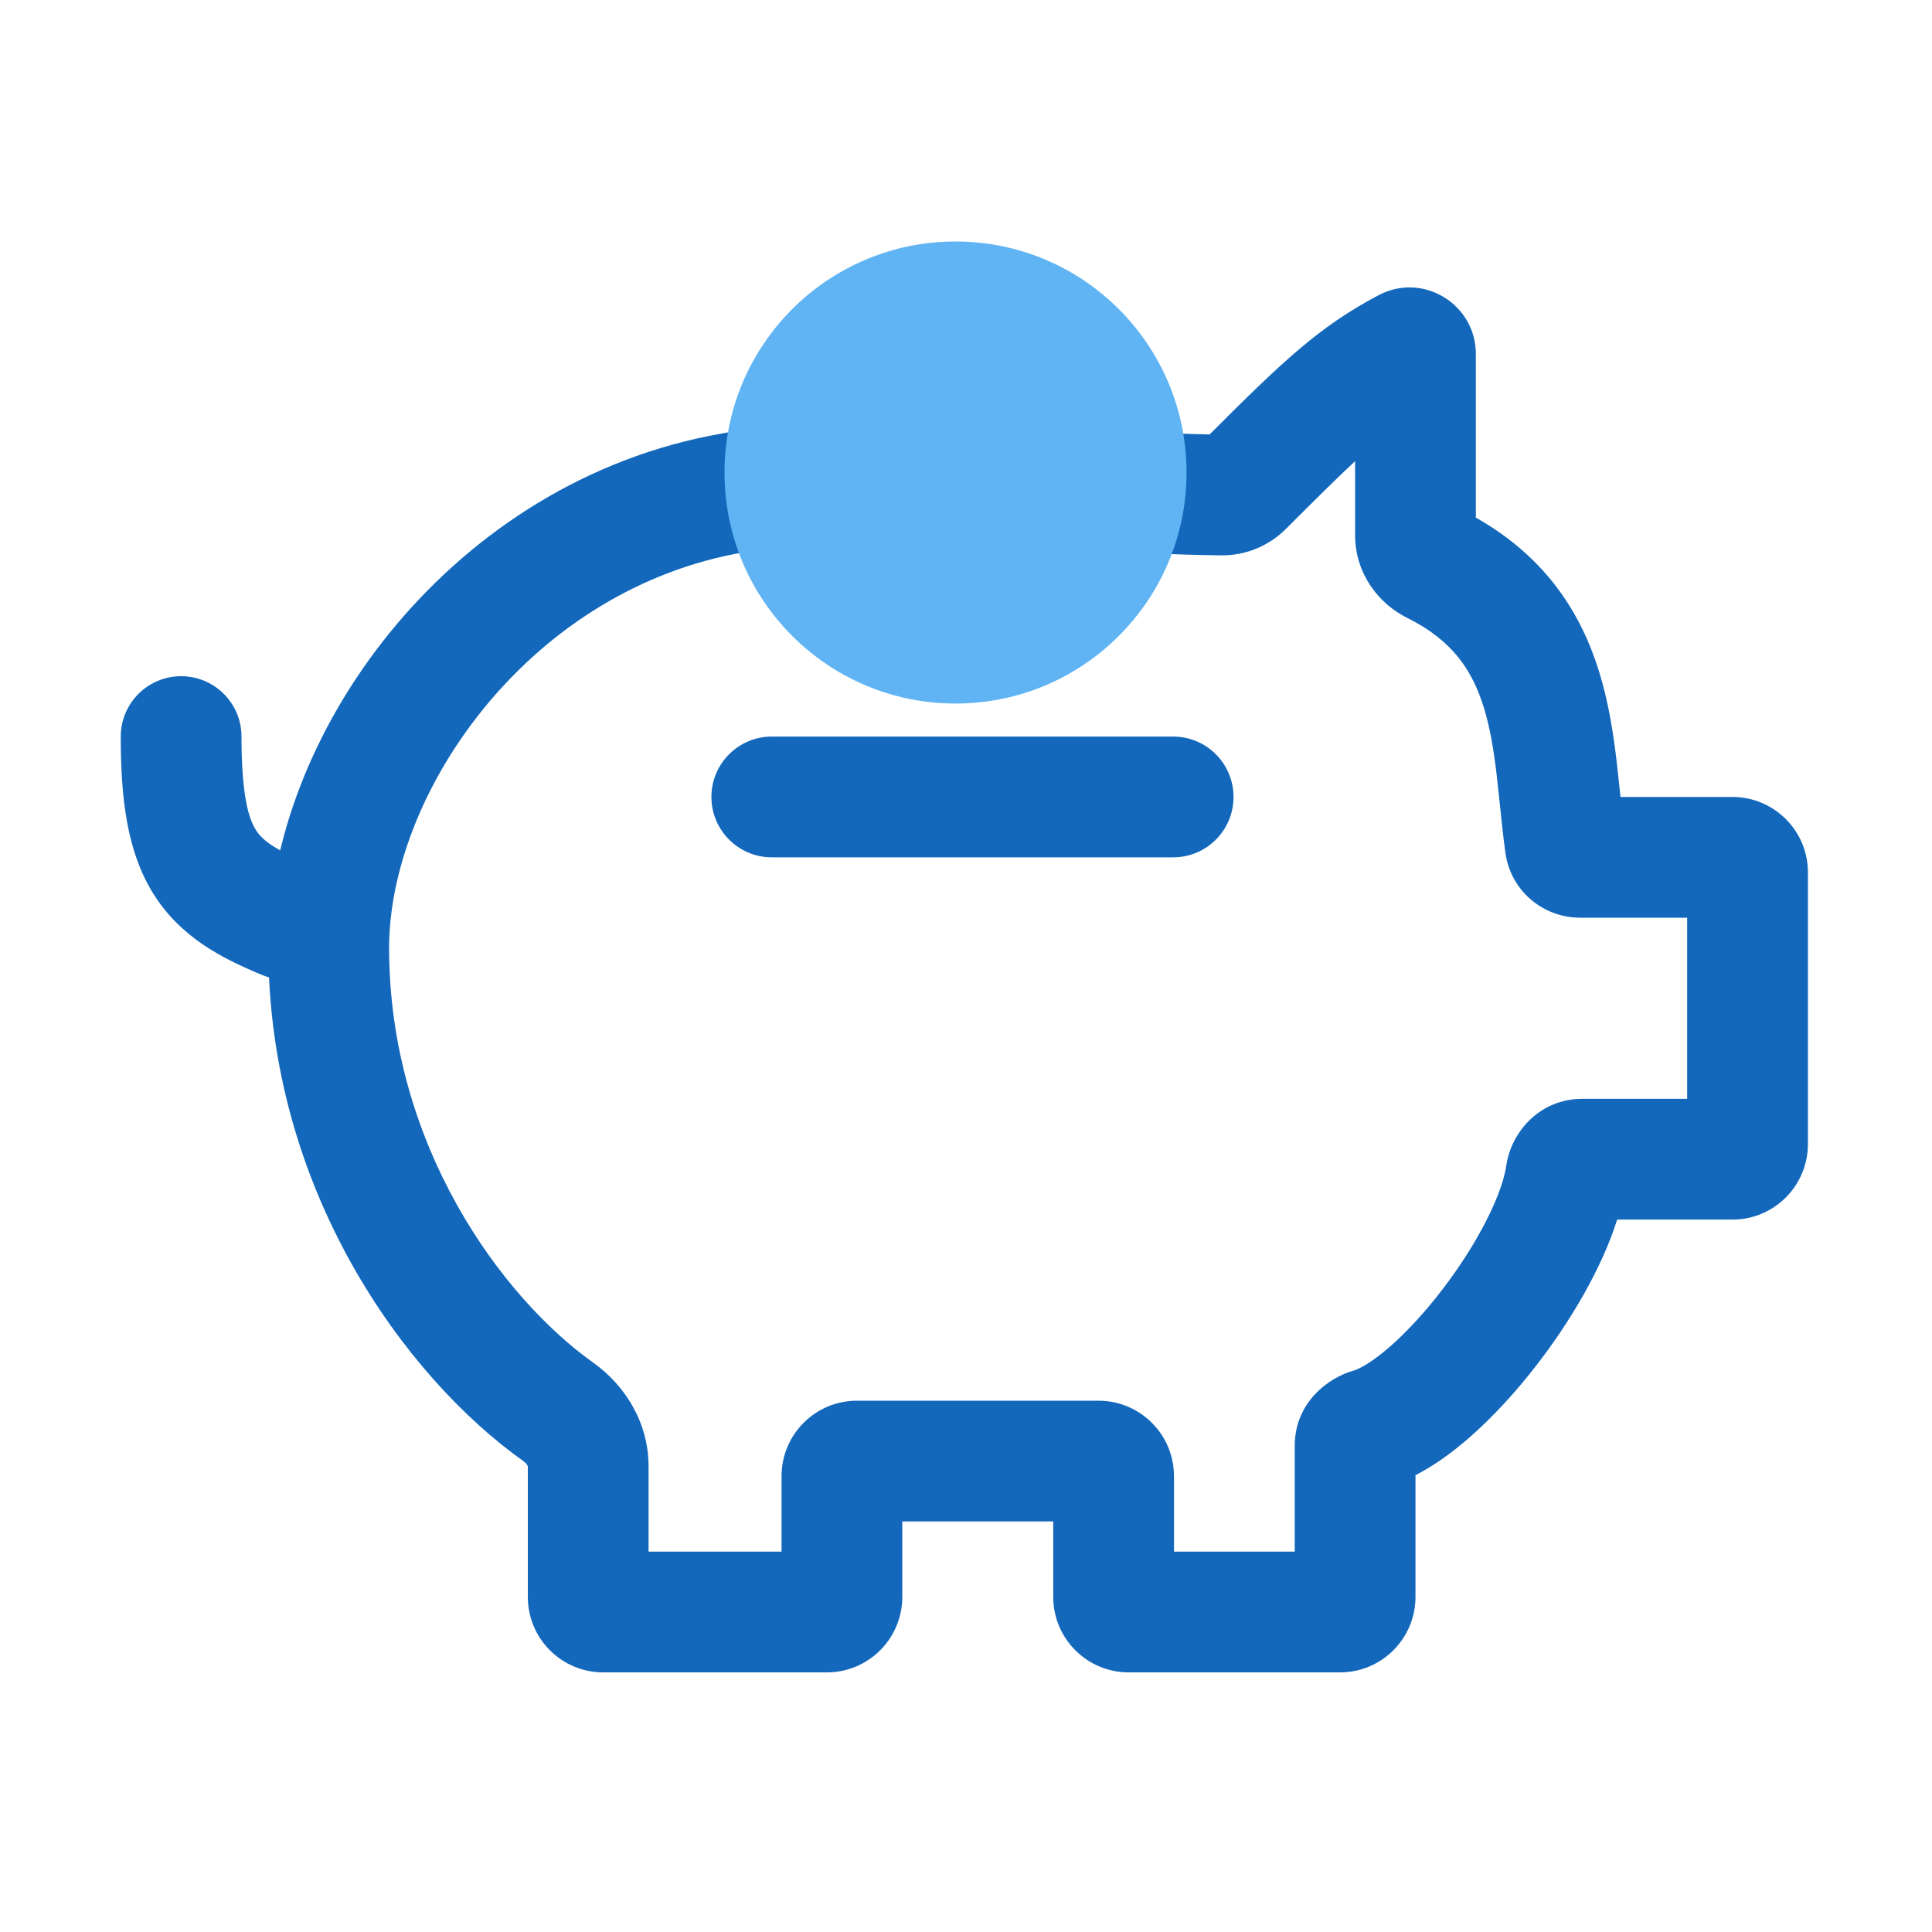 <svg width="40" height="40" viewBox="0 0 40 40" fill="none" xmlns="http://www.w3.org/2000/svg">
<g clip-path="url(#clip0_7269_53195)">
<path fill-rule="evenodd" clip-rule="evenodd" d="M28.543 6.111C29.469 5.624 30.556 6.306 30.556 7.327L30.556 10.717C32.012 11.538 32.742 12.708 33.116 13.932C33.306 14.556 33.402 15.184 33.469 15.749C33.5 16.009 33.523 16.236 33.545 16.449C33.547 16.466 33.548 16.483 33.55 16.5H35.868C36.731 16.5 37.431 17.2 37.431 18.062V23.687C37.431 24.546 36.736 25.25 35.869 25.25H33.482C33.159 26.272 32.512 27.354 31.839 28.23C31.399 28.803 30.905 29.344 30.4 29.782C30.076 30.063 29.705 30.338 29.306 30.542L29.306 33.062C29.306 33.925 28.606 34.625 27.743 34.625H23.368C22.505 34.625 21.806 33.925 21.806 33.062V31.5H18.681V33.062C18.681 33.925 17.981 34.625 17.118 34.625H12.491C11.629 34.625 10.928 33.927 10.928 33.063V30.361C10.928 30.359 10.926 30.351 10.919 30.339C10.905 30.315 10.879 30.282 10.835 30.25C8.397 28.518 5.556 24.645 5.556 19.625C5.556 17.414 6.493 15.046 8.058 13.113C9.633 11.167 11.909 9.58 14.685 9.024C16.361 8.689 18.303 8.688 20.139 8.76C20.919 8.791 21.665 8.834 22.379 8.874C23.32 8.928 24.206 8.978 25.043 8.995C26.537 7.502 27.303 6.764 28.543 6.111ZM28.056 9.548C27.681 9.897 27.227 10.346 26.623 10.951C26.274 11.3 25.794 11.504 25.284 11.498C24.332 11.489 23.235 11.427 22.132 11.365C21.425 11.325 20.716 11.285 20.041 11.258C18.23 11.187 16.541 11.203 15.176 11.476C13.05 11.901 11.263 13.126 10.001 14.685C8.729 16.257 8.056 18.086 8.056 19.625C8.056 23.713 10.399 26.873 12.283 28.213C12.923 28.668 13.428 29.434 13.428 30.36V32.125L16.181 32.125V30.562C16.181 29.7 16.88 29 17.743 29H22.743C23.606 29 24.306 29.7 24.306 30.562V32.125H26.806L26.806 29.937C26.806 29.035 27.503 28.521 28.029 28.375C28.133 28.346 28.387 28.218 28.763 27.893C29.116 27.587 29.497 27.175 29.856 26.707C30.61 25.726 31.102 24.718 31.186 24.133C31.285 23.444 31.871 22.75 32.76 22.75H34.931V19H32.712C31.956 19 31.28 18.451 31.169 17.663C31.123 17.339 31.085 16.965 31.049 16.617C31.027 16.411 31.007 16.215 30.987 16.044C30.926 15.528 30.851 15.073 30.725 14.662C30.492 13.899 30.085 13.263 29.135 12.793C28.532 12.495 28.056 11.863 28.056 11.081V9.548Z" fill="#1368BC"/>
<path fill-rule="evenodd" clip-rule="evenodd" d="M3.75 14C4.44 14 5 14.56 5 15.25C5 16.459 5.146 16.939 5.293 17.176C5.414 17.373 5.633 17.568 6.386 17.877C7.025 18.139 7.33 18.869 7.069 19.508C6.807 20.146 6.077 20.452 5.438 20.19C4.584 19.84 3.723 19.394 3.165 18.488C2.632 17.624 2.5 16.541 2.5 15.25C2.5 14.56 3.06 14 3.75 14Z" fill="#1368BC"/>
<path fill-rule="evenodd" clip-rule="evenodd" d="M14.729 16.5C14.729 15.81 15.289 15.25 15.979 15.25H24.289C24.98 15.25 25.539 15.81 25.539 16.5C25.539 17.19 24.98 17.75 24.289 17.75H15.979C15.289 17.75 14.729 17.19 14.729 16.5Z" fill="#1368BC"/>
<circle cx="19.783" cy="9.783" r="4.783" fill="#61B4F3"/>
</g>
<defs>
<clipPath id="clip0_7269_53195">
<rect width="40" height="40" fill="white"/>
</clipPath>
</defs>
</svg>
